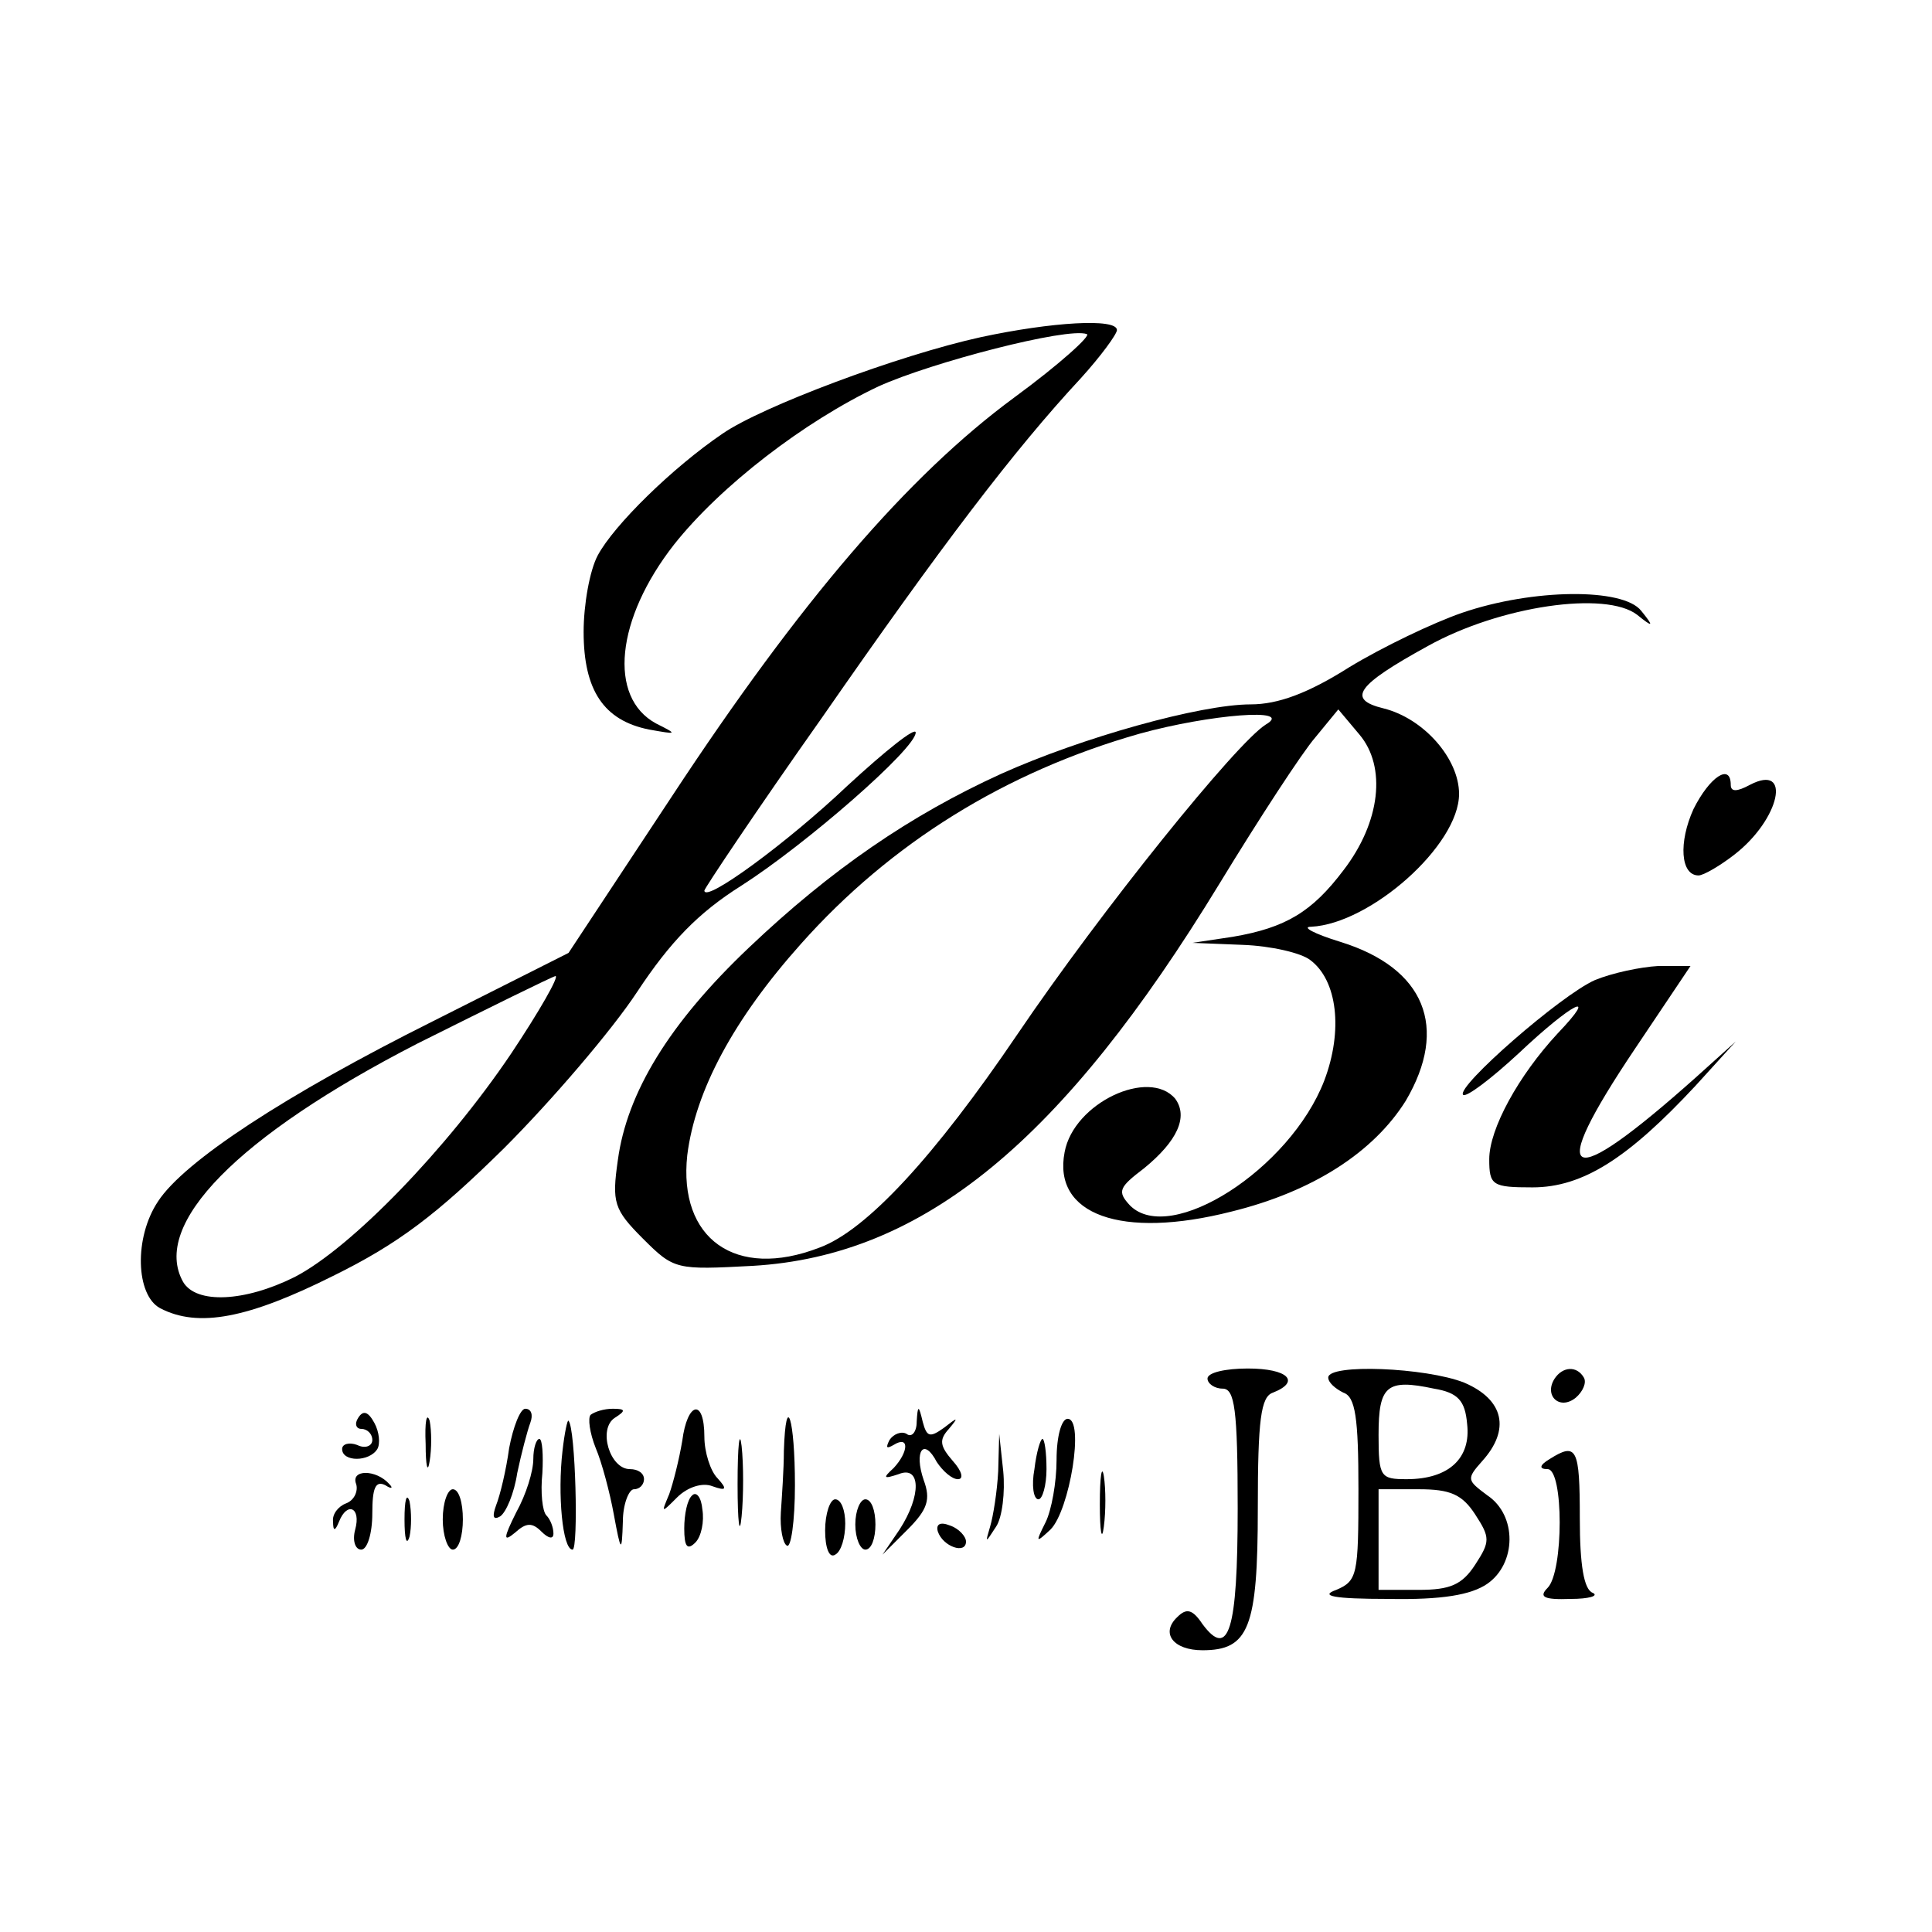 <?xml version="1.0" standalone="no"?>
<!DOCTYPE svg PUBLIC "-//W3C//DTD SVG 20010904//EN"
 "http://www.w3.org/TR/2001/REC-SVG-20010904/DTD/svg10.dtd">
<svg version="1.0" xmlns="http://www.w3.org/2000/svg"
 width="192pt" height="192pt" viewBox="0 0 192 192"
 preserveAspectRatio="xMidYMid meet">
<g transform="translate(0,192) scale(0.1,-0.1)"
fill="#000000" stroke="none">
<path d="M975 1585 c-82 -18 -218 -69 -257 -96 -50 -34 -108 -91 -124 -121 -8
-15 -14 -49 -14 -76 0 -58 20 -88 65 -97 28 -5 29 -5 7 6 -48 26 -40 104 18
178 46 58 129 122 203 157 53 24 188 59 207 52 5 -1 -27 -30 -72 -63 -106 -78
-213 -203 -340 -396 l-103 -156 -135 -68 c-146 -73 -247 -139 -273 -179 -24
-36 -22 -93 2 -106 38 -20 88 -10 172 32 65 32 103 61 170 127 47 47 107 117
132 155 33 50 61 79 104 106 64 41 173 136 173 152 0 6 -30 -18 -68 -53 -59
-56 -142 -117 -142 -104 0 2 52 80 117 172 118 170 191 266 257 337 20 22 36
44 36 48 0 12 -65 8 -135 -7z m-467 -712 c-64 -95 -159 -193 -215 -222 -50
-25 -98 -27 -111 -5 -32 57 54 145 233 237 72 36 133 66 137 67 4 0 -16 -35
-44 -77z"/>
<path d="M1453 1311 c-29 -10 -79 -34 -112 -54 -41 -26 -71 -37 -98 -37 -50 0
-168 -33 -248 -69 -90 -41 -169 -95 -251 -173 -79 -75 -121 -144 -130 -211 -6
-42 -4 -49 25 -78 31 -31 33 -31 109 -27 170 10 308 124 464 380 39 64 82 130
95 145 l23 28 21 -25 c27 -32 21 -87 -16 -135 -31 -41 -57 -57 -110 -66 l-40
-6 50 -2 c28 -1 58 -8 67 -15 27 -20 33 -70 14 -120 -34 -88 -153 -164 -193
-124 -13 14 -11 18 14 37 33 27 44 51 31 69 -26 31 -101 -4 -110 -53 -12 -62
56 -87 166 -59 81 20 141 59 173 110 43 73 19 132 -65 158 -26 8 -39 15 -29
15 59 3 147 81 147 132 0 35 -35 75 -75 85 -37 9 -27 23 44 62 72 40 177 55
208 31 16 -13 17 -12 4 4 -18 23 -108 22 -178 -2z m-195 -111 c-29 -18 -163
-184 -247 -308 -82 -121 -150 -195 -197 -212 -83 -32 -140 9 -131 92 8 64 46
135 113 210 89 100 203 171 337 209 69 19 154 26 125 9z"/>
<path d="M1683 1116 c-15 -33 -13 -66 5 -66 5 0 22 10 36 21 45 35 57 91 15
69 -13 -7 -19 -7 -19 0 0 22 -21 8 -37 -24z"/>
<path d="M1585 946 c-34 -15 -138 -106 -131 -114 3 -3 28 16 55 41 54 51 81
64 39 20 -39 -42 -68 -95 -68 -125 0 -26 3 -28 43 -28 50 0 95 29 162 101 l40
44 -40 -36 c-129 -115 -150 -105 -60 29 l55 82 -32 0 c-18 -1 -46 -7 -63 -14z"/>
<path d="M1200 550 c0 -5 7 -10 15 -10 12 0 15 -20 15 -119 0 -122 -9 -150
-35 -115 -10 15 -16 16 -25 7 -17 -16 -4 -33 25 -33 46 0 55 22 55 141 0 88 3
111 15 115 28 11 15 24 -25 24 -22 0 -40 -4 -40 -10z"/>
<path d="M1320 551 c0 -5 7 -11 15 -15 12 -4 15 -25 15 -96 0 -85 -1 -91 -22
-100 -17 -6 -3 -9 52 -9 53 -1 82 4 98 15 29 20 30 68 0 88 -20 15 -21 16 -5
34 28 31 22 61 -18 78 -38 15 -135 19 -135 5z m138 -46 c4 -34 -18 -55 -60
-55 -26 0 -28 2 -28 44 0 49 8 56 55 46 24 -4 31 -12 33 -35z m8 -90 c15 -23
15 -27 0 -50 -13 -20 -25 -25 -56 -25 l-40 0 0 50 0 50 40 0 c31 0 43 -5 56
-25z"/>
<path d="M1545 550 c-11 -17 5 -32 21 -19 7 6 11 15 8 20 -7 12 -21 11 -29 -1z"/>
<path d="M356 511 c-4 -6 -2 -11 3 -11 6 0 11 -5 11 -11 0 -6 -7 -9 -15 -5 -8
3 -15 1 -15 -4 0 -13 27 -13 35 0 3 5 2 17 -3 26 -6 11 -11 13 -16 5z"/>
<path d="M423 485 c0 -22 2 -30 4 -17 2 12 2 30 0 40 -3 9 -5 -1 -4 -23z"/>
<path d="M506 481 c-3 -22 -9 -47 -13 -57 -4 -11 -3 -15 4 -11 6 4 14 23 17
43 4 19 10 42 13 50 3 8 1 14 -5 14 -5 0 -12 -18 -16 -39z"/>
<path d="M587 514 c-3 -3 -1 -18 5 -33 6 -14 14 -44 18 -66 7 -38 8 -39 9 -7
0 17 6 32 11 32 6 0 10 5 10 10 0 6 -6 10 -14 10 -20 0 -32 40 -15 51 11 7 11
9 -2 9 -9 0 -18 -3 -22 -6z"/>
<path d="M678 488 c-3 -18 -9 -42 -13 -53 -8 -19 -8 -19 8 -3 10 10 25 15 35
11 14 -5 15 -3 5 8 -7 7 -13 26 -13 41 0 39 -17 35 -22 -4z"/>
<path d="M911 507 c0 -10 -5 -16 -10 -12 -5 3 -13 0 -17 -6 -4 -8 -3 -9 4 -5
16 10 15 -7 0 -23 -11 -10 -10 -11 5 -6 22 9 23 -21 1 -55 l-17 -25 25 25 c20
20 23 30 16 49 -10 29 0 43 13 18 6 -9 15 -17 21 -17 6 0 4 8 -5 18 -13 15
-14 21 -4 32 10 12 9 12 -5 1 -14 -10 -17 -9 -21 6 -4 17 -5 17 -6 0z"/>
<path d="M559 478 c-5 -43 0 -98 10 -98 6 0 3 121 -4 128 -1 2 -4 -12 -6 -30z"/>
<path d="M733 445 c0 -38 2 -53 4 -32 2 20 2 52 0 70 -2 17 -4 1 -4 -38z"/>
<path d="M779 478 c0 -18 -2 -46 -3 -61 -1 -16 2 -31 6 -33 4 -3 8 24 8 60 0
66 -9 95 -11 34z"/>
<path d="M1050 469 c0 -22 -5 -50 -11 -62 -10 -20 -10 -21 5 -7 19 19 34 110
17 110 -6 0 -11 -17 -11 -41z"/>
<path d="M530 470 c0 -12 -7 -35 -17 -53 -13 -26 -13 -30 -1 -20 11 10 17 10
26 1 7 -7 12 -8 12 -2 0 6 -3 14 -7 18 -4 4 -6 23 -4 42 1 18 0 34 -3 34 -3 0
-6 -9 -6 -20z"/>
<path d="M992 458 c-1 -20 -5 -45 -8 -55 -5 -17 -5 -17 6 0 6 9 9 34 7 55 l-4
37 -1 -37z"/>
<path d="M1028 460 c-3 -16 -1 -30 4 -30 4 0 8 14 8 30 0 17 -2 30 -4 30 -2 0
-6 -13 -8 -30z"/>
<path d="M1540 470 c-10 -6 -11 -10 -2 -10 16 0 16 -102 0 -118 -9 -9 -4 -12
23 -11 18 0 28 3 22 6 -9 3 -13 28 -13 74 0 70 -3 76 -30 59z"/>
<path d="M1093 425 c0 -27 2 -38 4 -22 2 15 2 37 0 50 -2 12 -4 0 -4 -28z"/>
<path d="M354 445 c2 -7 -2 -16 -10 -19 -8 -3 -14 -11 -13 -18 0 -10 2 -10 6
0 8 20 22 14 16 -8 -3 -11 0 -20 6 -20 6 0 11 16 11 36 0 25 3 33 13 28 6 -4
8 -3 4 1 -13 15 -39 15 -33 0z"/>
<path d="M402 410 c0 -19 2 -27 5 -17 2 9 2 25 0 35 -3 9 -5 1 -5 -18z"/>
<path d="M440 410 c0 -16 5 -30 10 -30 6 0 10 14 10 30 0 17 -4 30 -10 30 -5
0 -10 -13 -10 -30z"/>
<path d="M688 434 c-5 -4 -8 -19 -8 -33 0 -18 3 -22 11 -14 6 6 9 21 7 33 -1
12 -6 18 -10 14z"/>
<path d="M820 399 c0 -17 4 -28 10 -24 6 3 10 17 10 31 0 13 -4 24 -10 24 -5
0 -10 -14 -10 -31z"/>
<path d="M850 405 c0 -14 5 -25 10 -25 6 0 10 11 10 25 0 14 -4 25 -10 25 -5
0 -10 -11 -10 -25z"/>
<path d="M932 398 c5 -15 28 -23 28 -10 0 5 -7 13 -16 16 -10 4 -14 1 -12 -6z"/>
</g>
</svg>
